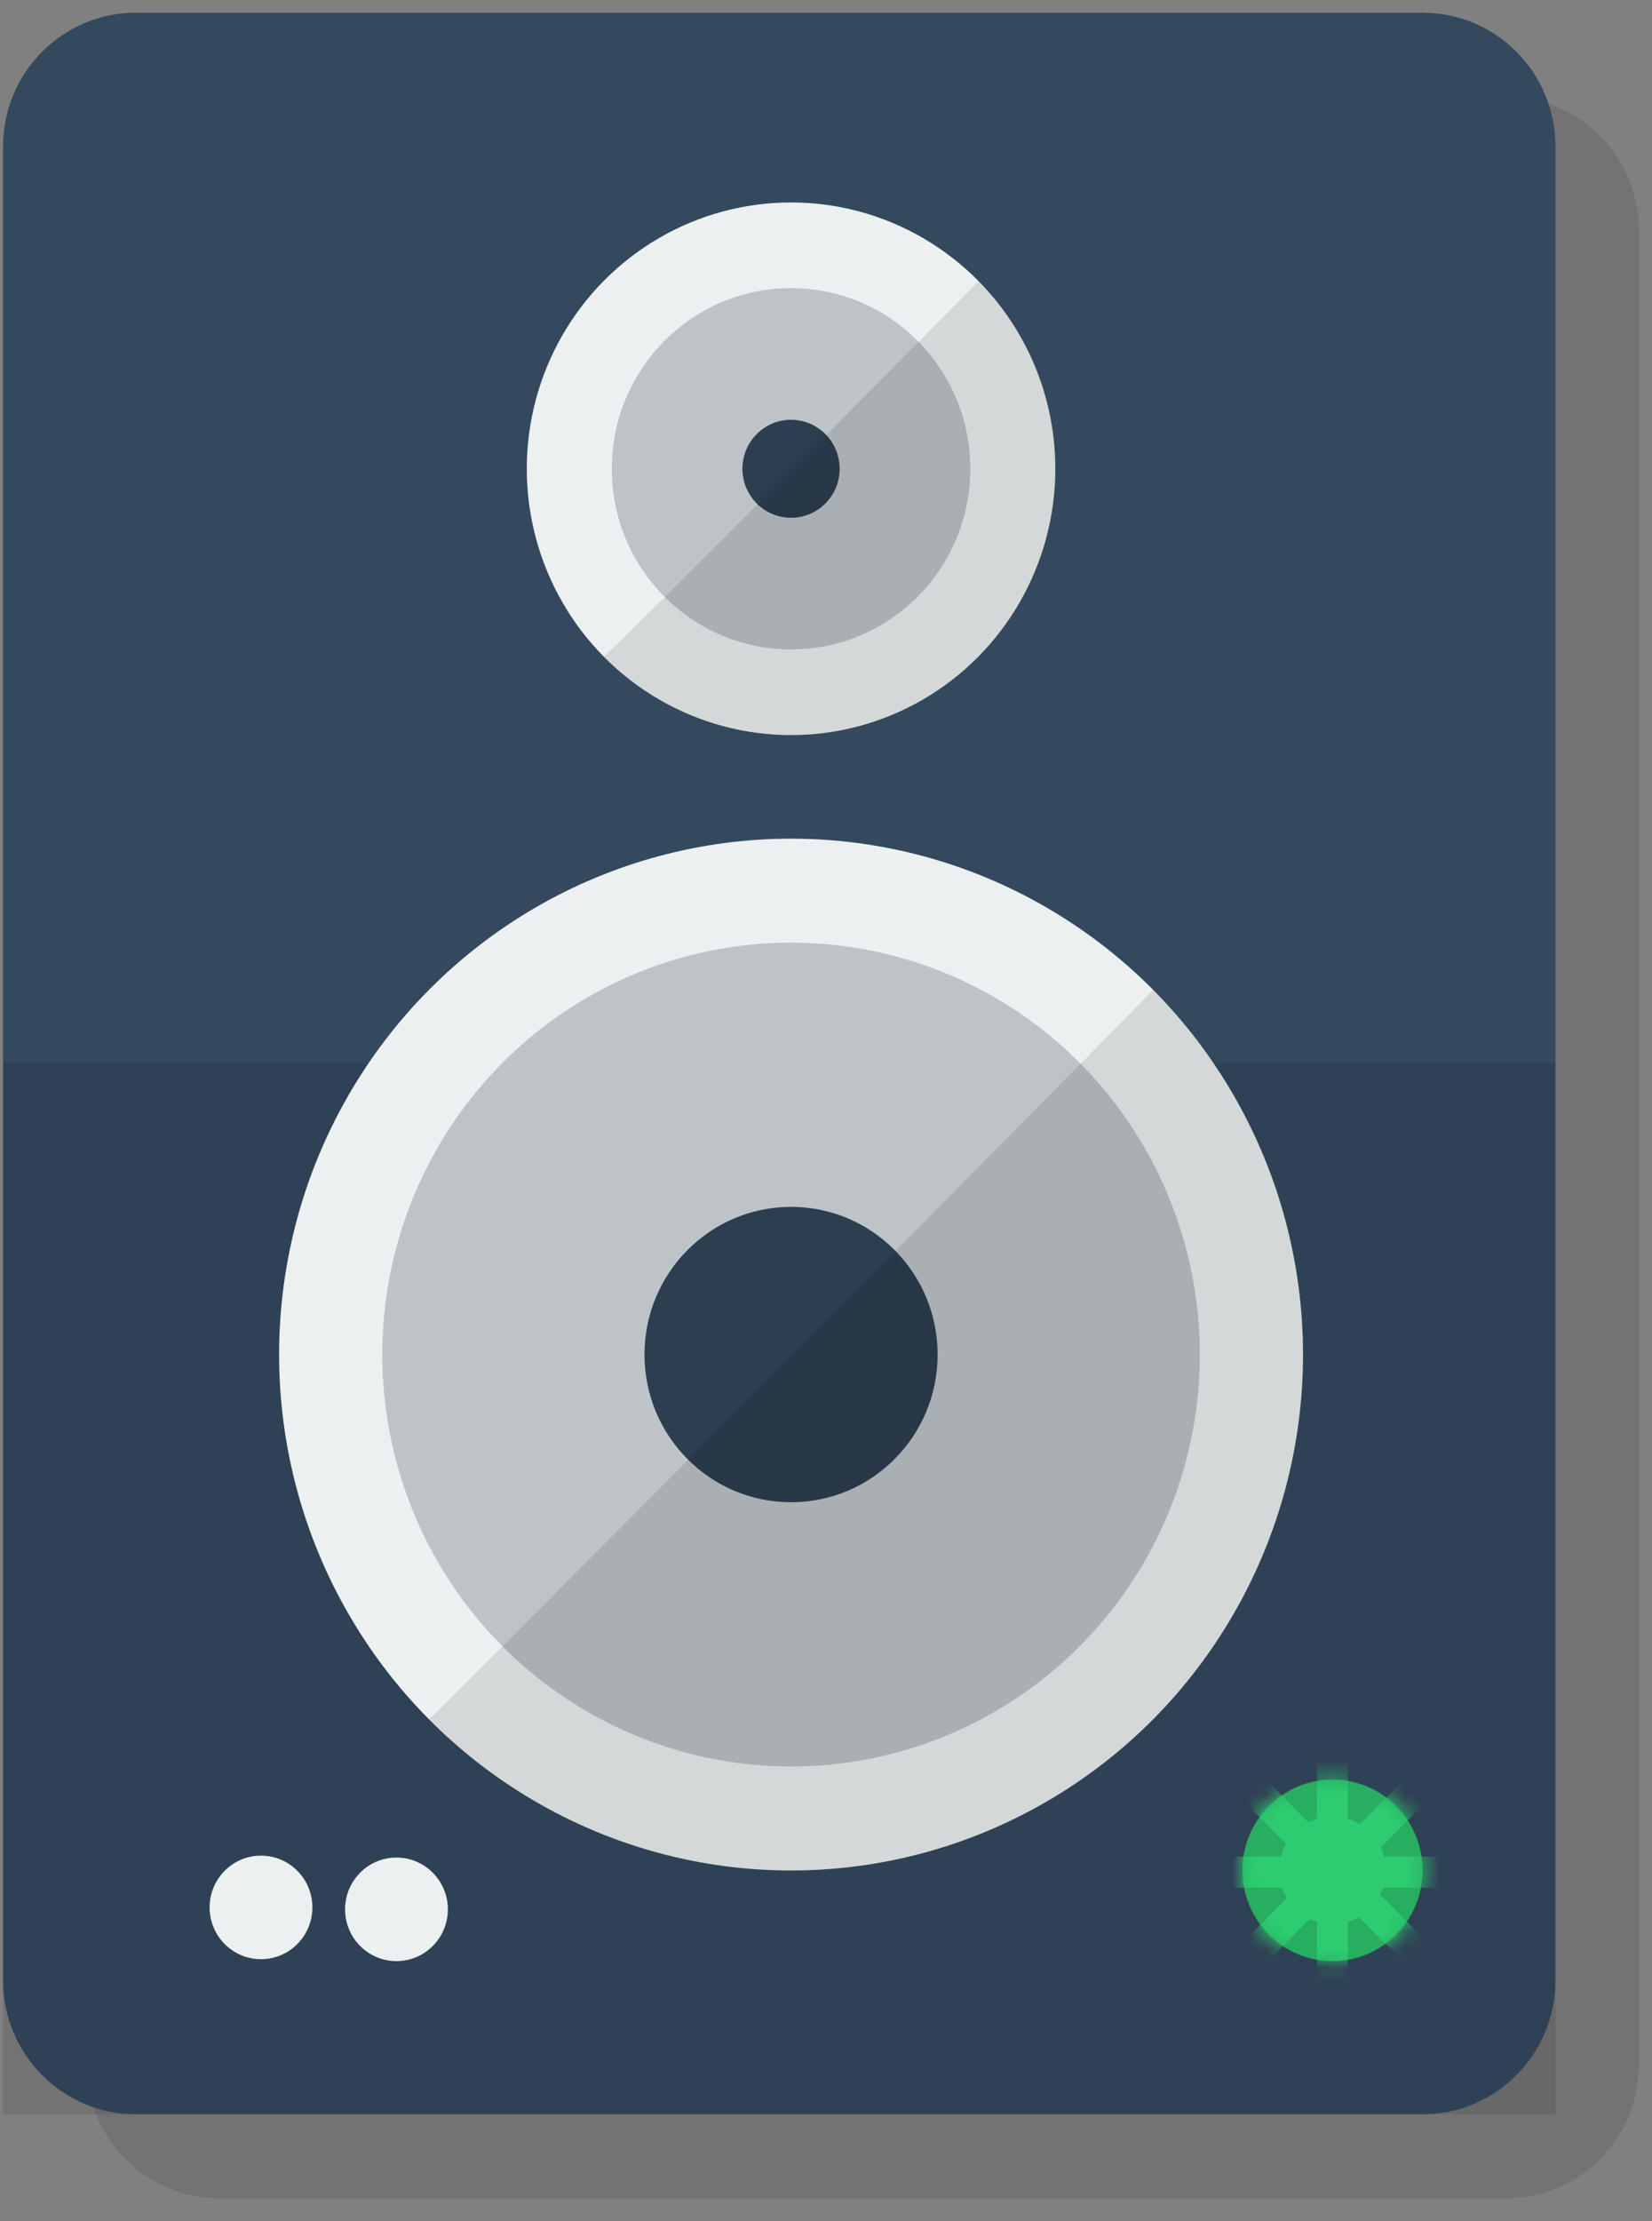 <svg xmlns="http://www.w3.org/2000/svg" xmlns:xlink="http://www.w3.org/1999/xlink" width="96" height="129"><rect width="100%" height="100%" fill="#808080" stroke="none"/><defs><ellipse id="a" cx="5.31" cy="5.878" rx="5.234" ry="5.271"/></defs><g fill="none" fill-rule="evenodd"><path fill="#000" fill-opacity=".102" d="M95.24 13.39c0-4.288-3.456-7.769-7.714-7.769h-74.787c-4.257 0-7.714 3.481-7.714 7.769V119.899c0 4.288 3.456 7.769 7.714 7.769h74.787c4.257 0 7.714-3.481 7.714-7.769V13.39z"/><path fill="#34495E" d="M90.391 8.507c0-4.288-3.456-7.769-7.714-7.769H7.891c-4.257 0-7.714 3.481-7.714 7.769v106.509c0 4.288 3.456 7.769 7.714 7.769H82.677c4.257 0 7.714-3.481 7.714-7.769V8.507z"/><path fill="#000" fill-opacity=".098" d="M.177 61.762h90.215v61.023H.177z"/><g transform="translate(72.124 102.744)"><ellipse cx="5.31" cy="5.878" fill="#27AE60" rx="5.234" ry="5.271"/><mask id="b" fill="#fff"><use xlink:href="#a"/></mask><g fill="#2ECC71" mask="url(#b)"><path d="M4.413-.525h1.794v12.807H4.413z"/><path d="M10.544 2.094L9.275.816.283 9.872l1.269 1.278 8.992-9.056z"/><path d="M9.275 11.045l1.269-1.277L1.552.712.283 1.99z"/><path d="M-1.048 5.08v1.806h12.716V5.08H-1.048z"/></g><ellipse cx="5.31" cy="5.878" fill="#2ECC71" rx="3.098" ry="3.12"/></g><g fill="#ECF0F1" transform="translate(12.122 107.627)"><ellipse cx="10.917" cy="3.259" rx="2.986" ry="3.007"/><ellipse cx="3.045" cy="3.147" rx="2.986" ry="3.007"/></g><g transform="translate(15.758 48.42)"><ellipse cx="30.211" cy="30.247" fill="#ECF0F1" rx="29.75" ry="29.961"/><ellipse cx="30.211" cy="30.247" fill="#BDC3C7" rx="23.754" ry="23.922"/><ellipse cx="30.211" cy="30.247" fill="#2C3E50" rx="8.517" ry="8.577"/><path fill="#000" fill-opacity=".102" d="M9.175 51.432c-.028.162 41.971-42.155 42.073-42.371 11.61 11.693 11.61 30.679 0 42.371-11.611 11.693-30.463 11.693-42.073 0z"/></g><g transform="translate(30.304 11.187)"><ellipse cx="15.665" cy="16.037" fill="#ECF0F1" rx="15.357" ry="15.466"/><ellipse cx="15.665" cy="16.037" fill="#BDC3C7" rx="10.417" ry="10.491"/><ellipse cx="15.665" cy="16.037" fill="#2C3E50" rx="2.825" ry="2.845"/><path fill="#000" fill-opacity=".102" d="M4.77 26.936C4.898 27.047 26.477 5.255 26.561 5.138c5.973 6.056 5.94 15.857-.073 21.872-6.014 6.015-15.745 5.982-21.718-.074z"/></g></g></svg>
